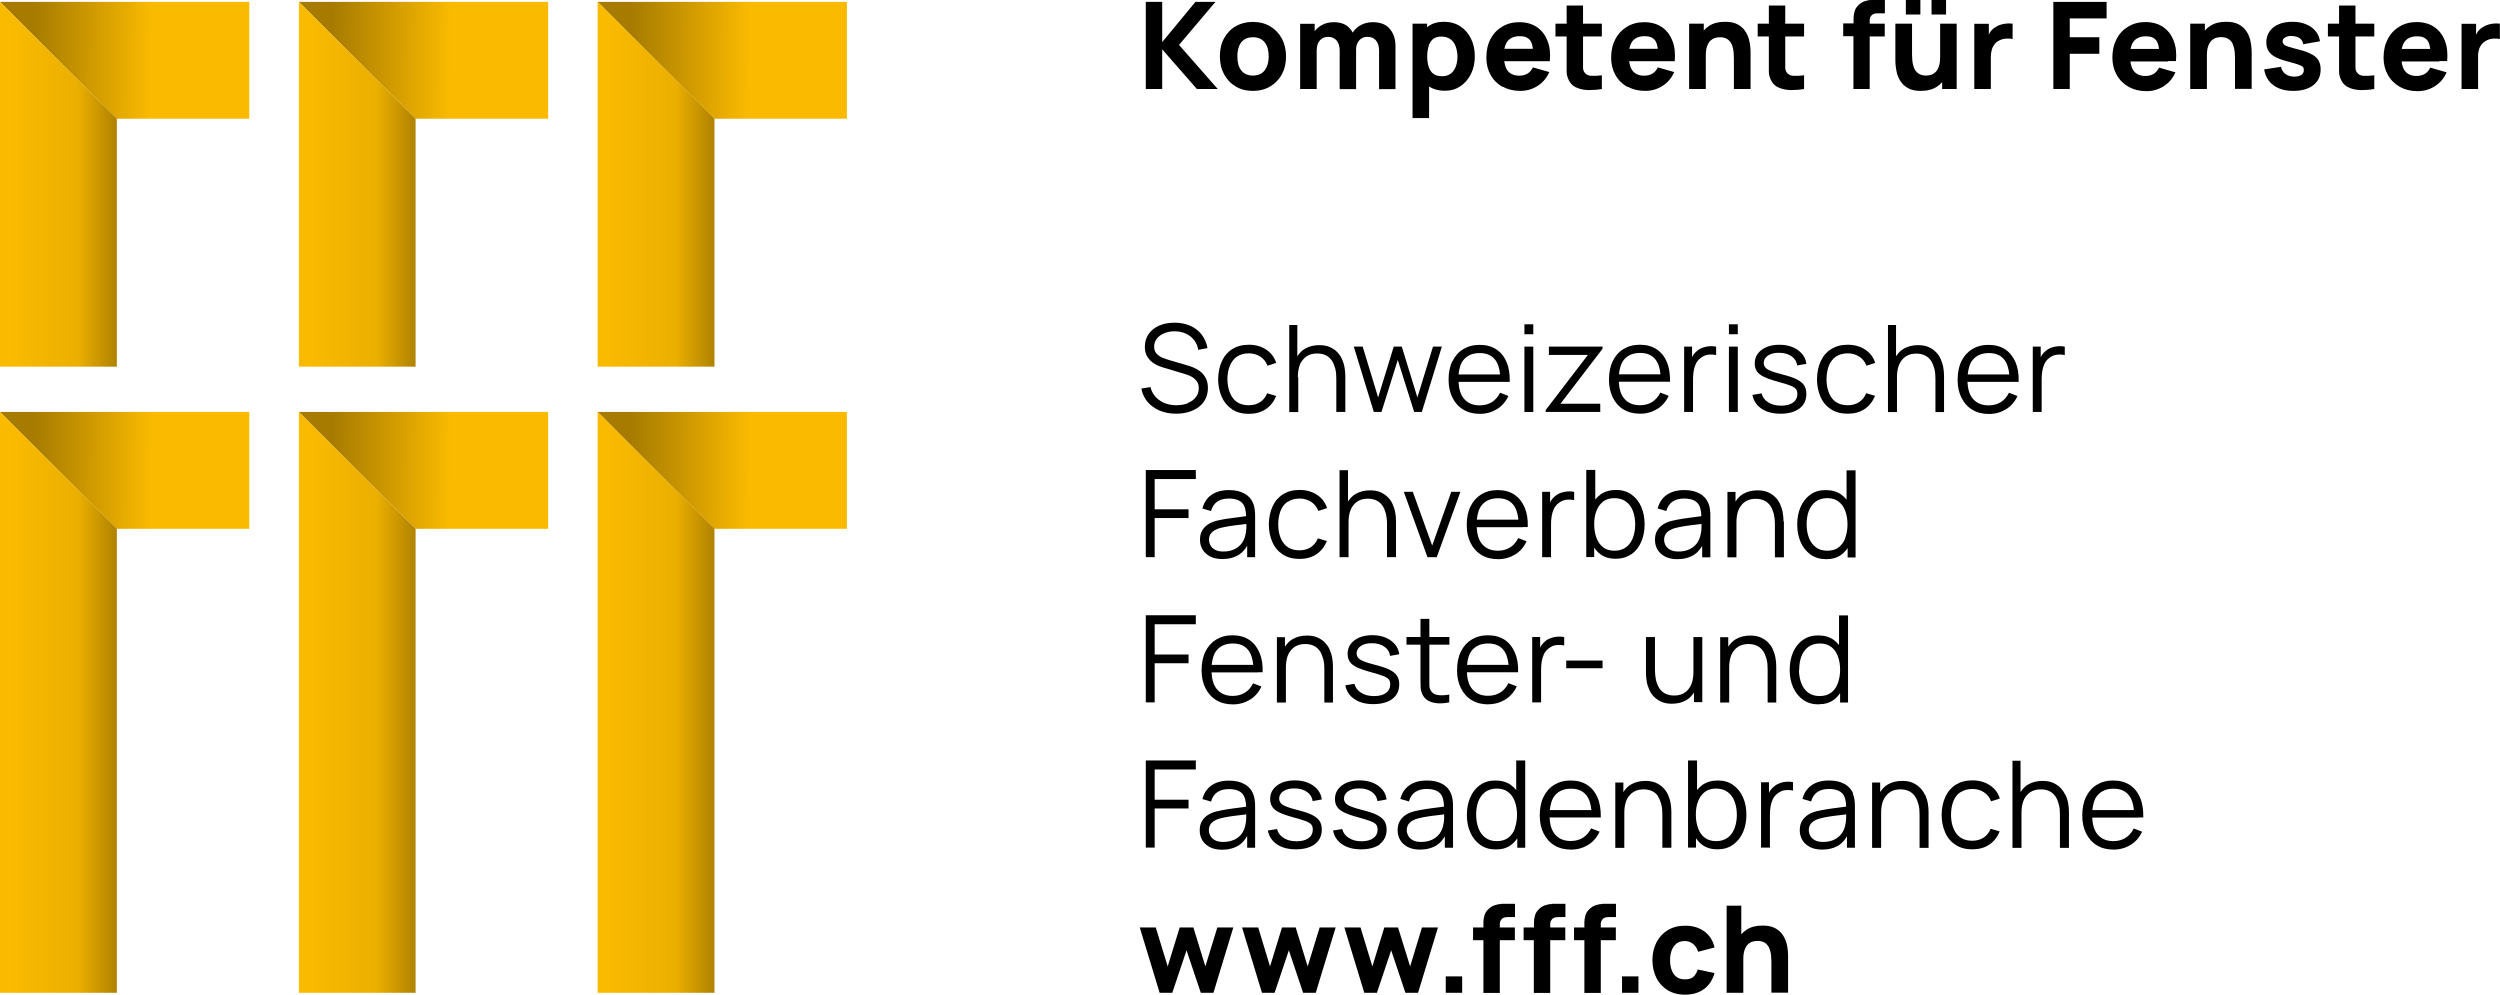 <?xml version="1.0" encoding="UTF-8"?>
<svg xmlns="http://www.w3.org/2000/svg" xmlns:xlink="http://www.w3.org/1999/xlink" viewBox="0 0 185.94 73.98">
  <defs>
    <style>
      .cls-1 {
        fill: url(#FFF_Verlauf_hor_1-6);
      }

      .cls-1, .cls-2, .cls-3, .cls-4, .cls-5, .cls-6 {
        fill-rule: evenodd;
      }

      .cls-2 {
        fill: url(#FFF_Verlauf_hor_1-5);
      }

      .cls-3 {
        fill: url(#FFF_Verlauf_hor_1-4);
      }

      .cls-4 {
        fill: url(#FFF_Verlauf_hor_1-2);
      }

      .cls-5 {
        fill: url(#FFF_Verlauf_hor_1-3);
      }

      .cls-6 {
        fill: url(#FFF_Verlauf_hor_1);
      }

      .cls-7 {
        fill: url(#FFF_Verlauf_hor_2);
      }

      .cls-8 {
        fill: url(#FFF_Verlauf_hor_2-5);
      }

      .cls-9 {
        fill: url(#FFF_Verlauf_hor_2-6);
      }

      .cls-10 {
        fill: url(#FFF_Verlauf_hor_2-4);
      }

      .cls-11 {
        fill: url(#FFF_Verlauf_hor_2-2);
      }

      .cls-12 {
        fill: url(#FFF_Verlauf_hor_2-3);
      }
    </style>
    <linearGradient id="FFF_Verlauf_hor_1" x1="11.29" y1="34.96" x2="2.47" y2="34.89" gradientUnits="userSpaceOnUse">
      <stop offset="0" stop-color="#faba00"/>
      <stop offset="1" stop-color="#a67b00"/>
    </linearGradient>
    <linearGradient id="FFF_Verlauf_hor_1-2" data-name="FFF_Verlauf_hor_1" y1="4.47" x2="2.47" y2="4.4" xlink:href="#FFF_Verlauf_hor_1"/>
    <linearGradient id="FFF_Verlauf_hor_1-3" data-name="FFF_Verlauf_hor_1" x1="33.51" x2="24.69" y2="34.89" xlink:href="#FFF_Verlauf_hor_1"/>
    <linearGradient id="FFF_Verlauf_hor_1-4" data-name="FFF_Verlauf_hor_1" x1="33.51" y1="4.47" x2="24.69" y2="4.4" xlink:href="#FFF_Verlauf_hor_1"/>
    <linearGradient id="FFF_Verlauf_hor_1-5" data-name="FFF_Verlauf_hor_1" x1="55.74" y1="34.96" x2="46.92" y2="34.89" xlink:href="#FFF_Verlauf_hor_1"/>
    <linearGradient id="FFF_Verlauf_hor_1-6" data-name="FFF_Verlauf_hor_1" x1="55.74" y1="4.47" x2="46.92" y2="4.4" xlink:href="#FFF_Verlauf_hor_1"/>
    <linearGradient id="FFF_Verlauf_hor_2" x1=".8" y1="52.24" x2="9.13" y2="52.24" gradientUnits="userSpaceOnUse">
      <stop offset="0" stop-color="#faba00"/>
      <stop offset=".6" stop-color="#ebaf00"/>
      <stop offset=".81" stop-color="#c79400"/>
      <stop offset="1" stop-color="#a67b00"/>
    </linearGradient>
    <linearGradient id="FFF_Verlauf_hor_2-2" data-name="FFF_Verlauf_hor_2" y1="13.71" y2="13.71" xlink:href="#FFF_Verlauf_hor_2"/>
    <linearGradient id="FFF_Verlauf_hor_2-3" data-name="FFF_Verlauf_hor_2" x1="23.02" x2="31.36" xlink:href="#FFF_Verlauf_hor_2"/>
    <linearGradient id="FFF_Verlauf_hor_2-4" data-name="FFF_Verlauf_hor_2" x1="23.02" y1="13.71" x2="31.36" y2="13.71" xlink:href="#FFF_Verlauf_hor_2"/>
    <linearGradient id="FFF_Verlauf_hor_2-5" data-name="FFF_Verlauf_hor_2" x1="45.25" x2="53.58" xlink:href="#FFF_Verlauf_hor_2"/>
    <linearGradient id="FFF_Verlauf_hor_2-6" data-name="FFF_Verlauf_hor_2" x1="45.25" y1="13.71" x2="53.58" y2="13.71" xlink:href="#FFF_Verlauf_hor_2"/>
  </defs>
  <g id="FFF_Bildmarke">
    <g>
      <g>
        <polygon class="cls-6" points="8.68 30.64 0 30.64 8.68 39.33 18.54 39.33 18.54 30.64 8.68 30.64"/>
        <polygon class="cls-4" points="8.68 .14 0 .14 8.68 8.83 18.54 8.83 18.54 .14 8.68 .14"/>
        <polygon class="cls-5" points="30.91 30.64 22.23 30.64 30.91 39.33 40.77 39.33 40.77 30.64 30.91 30.64"/>
        <polygon class="cls-3" points="30.91 .14 22.23 .14 30.91 8.83 40.77 8.83 40.77 .14 30.91 .14"/>
        <polygon class="cls-2" points="53.13 30.64 44.45 30.64 53.13 39.33 62.99 39.33 62.99 30.64 53.13 30.64"/>
        <polygon class="cls-1" points="53.13 .14 44.45 .14 53.13 8.83 62.99 8.83 62.99 .14 53.13 .14"/>
      </g>
      <g>
        <polygon class="cls-7" points="0 30.64 0 73.84 8.69 73.84 8.69 39.33 0 30.64"/>
        <polygon class="cls-11" points="0 .14 0 27.27 8.69 27.27 8.69 8.83 0 .14"/>
        <polygon class="cls-12" points="22.23 30.64 22.23 73.84 30.91 73.84 30.91 39.33 22.23 30.64"/>
        <polygon class="cls-10" points="22.23 .14 22.23 27.27 30.91 27.27 30.91 8.83 22.23 .14"/>
        <polygon class="cls-8" points="44.45 30.64 44.45 73.84 53.14 73.84 53.14 39.33 44.45 30.64"/>
        <polygon class="cls-9" points="44.45 .14 44.45 27.27 53.14 27.27 53.14 8.83 44.45 .14"/>
      </g>
    </g>
  </g>
  <g id="FFF_Text">
    <g>
      <polygon points="89.65 71.88 88.76 68.98 87.74 68.98 86.85 71.88 85.96 68.98 84.77 68.98 86.25 73.84 87.19 73.84 88.25 70.68 89.31 73.84 90.25 73.84 91.73 68.98 90.54 68.98 89.65 71.88"/>
      <polygon points="97.26 71.88 96.37 68.98 95.35 68.98 94.46 71.88 93.58 68.98 92.38 68.98 93.86 73.84 94.8 73.84 95.86 70.68 96.92 73.84 97.86 73.84 99.34 68.98 98.15 68.98 97.26 71.88"/>
      <polygon points="104.88 71.88 103.98 68.98 102.96 68.98 102.07 71.88 101.19 68.98 99.99 68.98 101.47 73.84 102.41 73.84 103.47 70.68 104.53 73.84 105.47 73.84 106.95 68.98 105.76 68.98 104.88 71.88"/>
      <rect x="107.53" y="72.62" width="1.22" height="1.22"/>
      <path d="M111.64,67.24c-.17,0-.33,.04-.51,.1-.17,.06-.34,.18-.49,.34-.12,.13-.2,.27-.24,.43-.04,.16-.07,.32-.07,.47,0,.15,0,.28,0,.4h-.77v.95h.77v3.92h1.22v-3.92h1.12v-.95h-1.12v-.27c0-.13,.05-.25,.14-.35s.24-.15,.43-.15h.56v-.99h-.6c-.12,0-.26,0-.42,0Z"/>
      <path d="M115.4,67.24c-.17,0-.33,.04-.51,.1s-.34,.18-.49,.34c-.12,.13-.2,.27-.24,.43-.04,.16-.07,.32-.07,.47,0,.15,0,.28,0,.4h-.77v.95h.76v3.92h1.22v-3.92h1.12v-.95h-1.12v-.27c0-.13,.05-.25,.14-.35s.24-.15,.43-.15h.56v-.99h-.6c-.12,0-.26,0-.42,0Z"/>
      <path d="M119.15,67.24c-.17,0-.33,.04-.51,.1-.17,.06-.34,.18-.49,.34-.12,.13-.2,.27-.24,.43-.04,.16-.07,.32-.07,.47,0,.15,0,.28,0,.4h-.77v.95h.77v3.92h1.22v-3.92h1.12v-.95h-1.12v-.27c0-.13,.05-.25,.14-.35s.24-.15,.43-.15h.56v-.99h-.6c-.12,0-.26,0-.42,0Z"/>
      <rect x="120.64" y="72.62" width="1.22" height="1.22"/>
      <path d="M124.68,70.18c.17-.12,.38-.19,.63-.19,.22,0,.43,.07,.61,.21,.18,.14,.3,.34,.38,.59l1.22-.32c-.11-.5-.36-.9-.75-1.19-.39-.29-.87-.43-1.44-.43-.5,0-.92,.11-1.29,.33-.36,.22-.64,.53-.84,.91-.2,.39-.3,.83-.3,1.32s.1,.92,.29,1.31c.19,.39,.47,.69,.83,.92,.36,.22,.79,.34,1.3,.34,.56,0,1.04-.14,1.42-.42,.38-.28,.64-.68,.78-1.19l-1.25-.26c-.07,.23-.18,.41-.32,.54-.14,.13-.35,.19-.63,.19-.37,0-.65-.13-.83-.39-.19-.26-.28-.61-.28-1.03,0-.27,.04-.51,.12-.73,.08-.21,.2-.38,.36-.51Z"/>
      <path d="M132.87,70.14c-.06-.21-.15-.42-.29-.62-.13-.2-.32-.36-.56-.49s-.55-.19-.93-.19c-.48,0-.87,.1-1.19,.31-.15,.1-.28,.21-.39,.34v-2.13h-1.09v6.48h1.24v-2.47c0-.3,.03-.55,.1-.73,.07-.18,.15-.32,.26-.42,.1-.09,.22-.16,.34-.19s.23-.05,.34-.05c.26,0,.46,.06,.61,.17,.14,.12,.25,.26,.31,.44,.06,.17,.1,.35,.11,.52,.01,.17,.02,.31,.02,.43v2.29h1.24v-2.73c0-.08,0-.21-.02-.39-.01-.18-.05-.37-.1-.59Z"/>
      <polygon points="88.94 57.23 88.94 56.56 85.22 56.56 85.22 63.04 85.88 63.04 85.88 60.13 88.4 60.13 88.4 59.48 85.88 59.48 85.88 57.23 88.94 57.23"/>
      <path d="M92.76,62.2v.85h.59v-3.02c0-.18,0-.36-.03-.53-.02-.17-.06-.33-.12-.47-.13-.31-.35-.56-.66-.72-.31-.17-.69-.25-1.13-.25-.54,0-.97,.12-1.31,.36s-.56,.58-.67,1.01l.64,.19c.09-.32,.25-.56,.48-.71s.51-.22,.84-.22c.48,0,.82,.12,1.02,.35,.18,.21,.26,.54,.27,.96-.16,.02-.32,.04-.51,.07-.29,.03-.58,.08-.88,.12-.3,.05-.57,.1-.82,.16-.24,.06-.46,.15-.64,.27-.18,.12-.33,.27-.44,.46s-.16,.41-.16,.68,.06,.5,.18,.71c.12,.22,.31,.39,.56,.53,.25,.13,.55,.2,.92,.2,.49,0,.9-.11,1.25-.33,.25-.16,.44-.39,.6-.66Zm-.96,.25c-.23,.11-.5,.17-.81,.17-.26,0-.47-.04-.63-.13-.16-.09-.27-.2-.34-.33-.07-.13-.11-.27-.11-.41,0-.17,.04-.32,.12-.44,.08-.12,.19-.21,.32-.28s.26-.13,.4-.16c.2-.05,.43-.1,.69-.14,.25-.04,.51-.07,.77-.1,.17-.02,.32-.04,.48-.06,0,.07,0,.16,0,.26,0,.19-.02,.36-.06,.51-.04,.24-.13,.46-.27,.66-.14,.19-.33,.35-.56,.46Z"/>
      <path d="M96.42,62.57c-.38,0-.7-.08-.95-.25-.26-.16-.42-.38-.49-.66l-.68,.11c.08,.44,.31,.78,.68,1.03s.84,.37,1.41,.37,1.07-.13,1.41-.39c.34-.26,.51-.62,.51-1.08,0-.25-.05-.46-.16-.63-.11-.17-.29-.32-.54-.45-.25-.13-.61-.25-1.05-.36-.38-.1-.67-.18-.88-.27-.21-.08-.35-.17-.42-.26s-.12-.2-.12-.33c0-.23,.11-.42,.32-.56s.5-.21,.84-.2c.37,0,.67,.09,.91,.26,.24,.17,.38,.39,.42,.68l.68-.12c-.03-.28-.14-.53-.32-.74s-.41-.38-.7-.5c-.29-.12-.62-.18-.98-.18s-.69,.06-.96,.17c-.28,.12-.49,.28-.65,.49-.16,.21-.23,.45-.23,.73,0,.23,.05,.42,.16,.58,.1,.16,.28,.3,.53,.42s.59,.24,1.04,.36c.41,.11,.72,.21,.93,.29s.34,.17,.41,.26,.1,.22,.1,.37c0,.27-.11,.48-.32,.63s-.5,.23-.87,.23Z"/>
      <path d="M102.62,62.78c.34-.26,.51-.62,.51-1.08,0-.25-.05-.46-.16-.63-.11-.17-.29-.32-.54-.45-.25-.13-.61-.25-1.05-.36-.38-.1-.67-.18-.88-.27-.21-.08-.35-.17-.42-.26s-.12-.2-.12-.33c0-.23,.11-.42,.32-.56s.5-.21,.84-.2c.37,0,.67,.09,.91,.26,.24,.17,.38,.39,.42,.68l.68-.12c-.03-.28-.14-.53-.32-.74s-.41-.38-.7-.5c-.29-.12-.62-.18-.98-.18s-.69,.06-.96,.17c-.28,.12-.49,.28-.65,.49-.16,.21-.23,.45-.23,.73,0,.23,.05,.42,.16,.58,.1,.16,.28,.3,.53,.42s.59,.24,1.04,.36c.41,.11,.72,.21,.93,.29s.34,.17,.41,.26,.1,.22,.1,.37c0,.27-.11,.48-.32,.63s-.5,.23-.87,.23-.7-.08-.95-.25c-.26-.16-.42-.38-.49-.66l-.68,.11c.08,.44,.31,.78,.68,1.03s.84,.37,1.41,.37,1.07-.13,1.41-.39Z"/>
      <path d="M108.07,63.04v-3.02c0-.18,0-.36-.03-.53-.02-.17-.06-.33-.12-.47-.13-.31-.35-.56-.66-.72-.31-.17-.69-.25-1.13-.25-.54,0-.97,.12-1.31,.36s-.56,.58-.67,1.01l.64,.19c.09-.32,.25-.56,.48-.71s.51-.22,.84-.22c.48,0,.82,.12,1.02,.35,.18,.21,.26,.54,.27,.96-.16,.02-.32,.04-.51,.07-.29,.03-.58,.08-.88,.12-.3,.05-.57,.1-.82,.16-.24,.06-.46,.15-.64,.27s-.33,.27-.44,.46-.16,.41-.16,.68,.06,.5,.18,.71c.12,.22,.31,.39,.56,.53,.25,.13,.55,.2,.92,.2,.49,0,.9-.11,1.25-.33,.25-.16,.44-.39,.6-.66v.85h.59Zm-.72-1.71c-.04,.24-.13,.46-.27,.66-.14,.19-.33,.35-.56,.46-.23,.11-.5,.17-.81,.17-.26,0-.47-.04-.63-.13-.16-.09-.27-.2-.34-.33s-.11-.27-.11-.41c0-.17,.04-.32,.12-.44,.08-.12,.19-.21,.32-.28s.26-.13,.4-.16c.2-.05,.43-.1,.69-.14,.25-.04,.51-.07,.77-.1,.17-.02,.32-.04,.48-.06,0,.07,0,.16,0,.26,0,.19-.02,.36-.06,.51Z"/>
      <path d="M113.44,63.04v-6.48h-.67v2.2c-.12-.14-.25-.27-.4-.38-.31-.22-.7-.33-1.15-.33s-.82,.11-1.14,.34c-.32,.22-.56,.53-.73,.92-.17,.39-.25,.82-.25,1.3s.08,.92,.26,1.31c.17,.39,.42,.69,.74,.92,.32,.23,.71,.34,1.16,.34s.83-.11,1.13-.34c.18-.13,.33-.3,.46-.49v.7h.59Zm-.76-1.43c-.11,.3-.28,.53-.5,.7-.23,.17-.51,.25-.86,.25s-.62-.09-.85-.26-.39-.4-.51-.7c-.11-.3-.17-.63-.17-1s.05-.7,.16-.99,.28-.53,.51-.7c.23-.17,.52-.26,.86-.26s.62,.08,.84,.25,.39,.39,.5,.69c.11,.29,.17,.63,.17,1.01s-.06,.71-.17,1.01Z"/>
      <path d="M118.96,61.85l-.62-.24c-.15,.3-.36,.54-.61,.7-.26,.16-.56,.24-.91,.24-.51,0-.9-.17-1.18-.51-.25-.3-.36-.72-.39-1.24h3.81c.01-.57-.06-1.06-.24-1.47-.17-.41-.43-.73-.77-.95-.34-.22-.75-.33-1.23-.33s-.87,.11-1.22,.32-.61,.51-.8,.9c-.19,.39-.28,.85-.28,1.38s.1,.96,.29,1.34c.19,.38,.46,.68,.81,.89s.76,.31,1.23,.31,.89-.12,1.27-.35c.37-.23,.66-.56,.85-.98Zm-3.32-2.68c.28-.34,.68-.51,1.2-.51s.88,.16,1.14,.48c.21,.26,.34,.64,.38,1.11h-3.09c.05-.44,.15-.82,.37-1.08Z"/>
      <path d="M123.31,59.23c.11,.17,.19,.37,.25,.59s.08,.48,.08,.75v2.48h.67v-2.67c0-.22-.02-.44-.06-.66s-.11-.43-.2-.63c-.09-.2-.22-.37-.37-.52-.15-.15-.34-.27-.55-.36-.22-.09-.47-.13-.76-.13-.4,0-.75,.09-1.05,.26-.24,.13-.42,.33-.58,.57v-.71h-.6v4.86h.67v-2.59c0-.28,.03-.52,.09-.74,.06-.22,.15-.4,.28-.55,.12-.15,.27-.27,.45-.35,.18-.08,.38-.12,.62-.12,.25,0,.47,.05,.65,.14s.32,.22,.44,.39Z"/>
      <path d="M129.63,61.92c.17-.39,.26-.82,.26-1.31s-.08-.92-.25-1.3c-.17-.39-.41-.69-.73-.92-.32-.23-.7-.34-1.14-.34s-.84,.11-1.15,.33c-.15,.11-.28,.23-.4,.38v-2.2h-.67v6.48h.59v-.7c.13,.19,.28,.36,.46,.49,.31,.23,.69,.34,1.13,.34s.84-.11,1.16-.34c.32-.23,.57-.53,.74-.92Zm-1.97,.64c-.35,0-.63-.08-.86-.25-.22-.17-.39-.4-.5-.7s-.17-.63-.17-1.01,.05-.72,.17-1.01c.11-.29,.28-.52,.5-.69s.5-.25,.84-.25,.63,.09,.86,.26,.4,.4,.51,.7c.11,.29,.17,.62,.17,.99s-.06,.7-.17,1c-.11,.29-.28,.53-.51,.7s-.51,.26-.85,.26Z"/>
      <path d="M132.38,58.25c-.17,.06-.32,.14-.44,.25-.1,.08-.2,.18-.28,.3-.04,.05-.06,.12-.09,.18v-.8h-.59v4.86h.66v-2.43c0-.19,.01-.39,.04-.58,.03-.2,.08-.38,.16-.56s.2-.33,.36-.45c.18-.14,.37-.23,.58-.25s.4-.01,.58,.03v-.62c-.14-.04-.3-.05-.47-.04-.17,.01-.34,.04-.51,.1Z"/>
      <path d="M137.83,59.02c-.13-.31-.35-.56-.66-.72-.31-.17-.69-.25-1.13-.25-.54,0-.97,.12-1.31,.36s-.56,.58-.67,1.01l.64,.19c.09-.32,.25-.56,.48-.71s.51-.22,.84-.22c.48,0,.82,.12,1.02,.35,.18,.21,.26,.54,.27,.96-.16,.02-.32,.04-.51,.07-.29,.03-.58,.08-.88,.12-.3,.05-.57,.1-.82,.16-.24,.06-.46,.15-.64,.27s-.33,.27-.44,.46-.16,.41-.16,.68,.06,.5,.18,.71c.12,.22,.31,.39,.56,.53,.25,.13,.55,.2,.92,.2,.49,0,.9-.11,1.25-.33,.25-.16,.44-.39,.6-.66v.85h.59v-3.02c0-.18,0-.36-.03-.53-.02-.17-.06-.33-.12-.47Zm-.58,2.31c-.04,.24-.13,.46-.27,.66-.14,.19-.33,.35-.56,.46-.23,.11-.5,.17-.81,.17-.26,0-.47-.04-.63-.13-.16-.09-.27-.2-.34-.33s-.11-.27-.11-.41c0-.17,.04-.32,.12-.44,.08-.12,.19-.21,.32-.28s.26-.13,.4-.16c.2-.05,.43-.1,.69-.14,.25-.04,.51-.07,.77-.1,.17-.02,.32-.04,.48-.06,0,.07,0,.16,0,.26,0,.19-.02,.36-.06,.51Z"/>
      <path d="M143.15,59.09c-.09-.2-.21-.37-.37-.52-.15-.15-.34-.27-.55-.36s-.47-.13-.76-.13c-.4,0-.75,.09-1.05,.26-.24,.13-.42,.33-.58,.57v-.71h-.6v4.86h.67v-2.59c0-.28,.03-.52,.09-.74,.06-.22,.16-.4,.28-.55,.12-.15,.27-.27,.45-.35,.18-.08,.38-.12,.62-.12,.25,0,.47,.05,.65,.14,.18,.09,.32,.22,.44,.39,.11,.17,.19,.37,.25,.59s.08,.48,.08,.75v2.48h.67v-2.67c0-.22-.02-.44-.06-.66s-.11-.43-.2-.63Z"/>
      <path d="M145.81,58.93c.23-.16,.53-.25,.89-.25,.32,0,.6,.08,.85,.24,.25,.16,.43,.39,.54,.68l.65-.21c-.13-.42-.38-.75-.75-.99s-.79-.36-1.29-.36-.89,.11-1.23,.32c-.34,.21-.6,.51-.78,.9-.18,.39-.27,.83-.28,1.34,0,.5,.1,.94,.27,1.33,.17,.39,.43,.69,.77,.91s.75,.33,1.24,.33,.9-.11,1.25-.34,.61-.56,.79-.99l-.67-.2c-.12,.29-.3,.51-.53,.66s-.51,.23-.84,.23c-.52,0-.92-.18-1.18-.53-.26-.35-.4-.82-.4-1.4,0-.38,.06-.71,.17-1,.11-.29,.29-.52,.52-.68Z"/>
      <path d="M153.59,59.09c-.09-.2-.22-.37-.37-.52-.15-.15-.34-.27-.55-.36-.22-.09-.47-.13-.76-.13-.4,0-.75,.09-1.05,.26-.24,.13-.42,.33-.58,.57v-2.33h-.6v6.48h.67v-2.59c0-.28,.03-.52,.09-.74,.06-.22,.15-.4,.28-.55,.12-.15,.27-.27,.45-.35,.18-.08,.38-.12,.62-.12,.25,0,.47,.05,.65,.14s.32,.22,.44,.39c.11,.17,.19,.37,.25,.59s.08,.48,.08,.75v2.48h.67v-2.67c0-.22-.02-.44-.06-.66s-.11-.43-.2-.63Z"/>
      <path d="M159.05,60.8h.36c.01-.57-.06-1.06-.24-1.47-.17-.41-.43-.73-.77-.95-.34-.22-.75-.33-1.23-.33s-.87,.11-1.22,.32-.61,.51-.8,.9c-.19,.39-.28,.85-.28,1.38s.1,.96,.29,1.34c.19,.38,.46,.68,.81,.89s.76,.31,1.23,.31,.89-.12,1.27-.35c.37-.23,.66-.56,.85-.98l-.62-.24c-.15,.3-.36,.54-.61,.7-.26,.16-.56,.24-.91,.24-.51,0-.9-.17-1.18-.51-.25-.3-.36-.72-.39-1.24h3.45Zm-3.06-1.63c.28-.34,.68-.51,1.2-.51s.88,.16,1.14,.48c.21,.26,.34,.64,.38,1.11h-3.09c.05-.44,.15-.82,.37-1.08Z"/>
      <polygon points="88.94 46.43 88.94 45.76 85.22 45.76 85.22 52.24 85.88 52.24 85.88 49.33 88.4 49.33 88.4 48.68 85.88 48.68 85.88 46.43 88.94 46.43"/>
      <path d="M93.55,50h.36c.02-.57-.06-1.06-.24-1.47s-.43-.73-.77-.95-.75-.33-1.23-.33-.87,.11-1.22,.32c-.34,.21-.61,.51-.8,.9-.19,.39-.28,.85-.28,1.38s.1,.96,.29,1.34c.19,.38,.46,.68,.81,.89,.35,.21,.76,.31,1.23,.31s.89-.12,1.27-.35c.37-.23,.66-.56,.85-.98l-.62-.24c-.15,.3-.35,.54-.61,.7s-.56,.24-.91,.24c-.51,0-.9-.17-1.18-.51-.25-.3-.36-.72-.39-1.24h3.45Zm-3.06-1.63c.28-.34,.68-.51,1.2-.51s.88,.16,1.14,.48c.21,.26,.34,.64,.38,1.11h-3.09c.05-.44,.15-.82,.37-1.08Z"/>
      <path d="M99.14,52.24v-2.67c0-.22-.02-.44-.06-.66s-.11-.43-.2-.63c-.09-.2-.22-.37-.37-.52-.15-.15-.34-.27-.55-.36-.22-.09-.47-.13-.76-.13-.4,0-.75,.09-1.05,.26-.24,.13-.42,.33-.58,.57v-.71h-.6v4.86h.67v-2.59c0-.28,.03-.52,.09-.74,.06-.22,.15-.4,.28-.55,.12-.15,.27-.27,.45-.35,.18-.08,.38-.12,.62-.12,.25,0,.47,.05,.65,.14s.32,.22,.44,.39c.11,.17,.19,.37,.25,.59s.08,.48,.08,.75v2.48h.67Z"/>
      <path d="M102.18,51.77c-.38,0-.7-.08-.95-.25-.26-.16-.42-.38-.49-.66l-.68,.11c.08,.44,.31,.78,.68,1.03s.84,.37,1.41,.37,1.07-.13,1.41-.39c.34-.26,.51-.62,.51-1.08,0-.25-.05-.46-.16-.63-.11-.17-.29-.32-.54-.45-.25-.13-.61-.25-1.05-.36-.38-.1-.67-.18-.88-.27-.21-.08-.35-.17-.42-.26s-.12-.2-.12-.33c0-.23,.11-.42,.32-.56s.5-.21,.84-.2c.37,0,.67,.09,.91,.26,.24,.17,.38,.39,.42,.68l.68-.12c-.03-.28-.14-.53-.32-.74s-.41-.38-.7-.5c-.29-.12-.62-.18-.98-.18s-.69,.06-.96,.17c-.28,.12-.49,.28-.65,.49-.16,.21-.23,.45-.23,.73,0,.23,.05,.42,.16,.58,.1,.16,.28,.3,.53,.42s.59,.24,1.04,.36c.41,.11,.72,.21,.93,.29s.34,.17,.41,.26,.1,.22,.1,.37c0,.27-.11,.48-.32,.63s-.5,.23-.87,.23Z"/>
      <path d="M107.8,47.95v-.57h-1.49v-1.35h-.66v1.35h-1.04v.57h1.04v2.53c0,.24,0,.45,.01,.63s.05,.37,.14,.55c.11,.22,.27,.38,.47,.48,.21,.1,.45,.16,.71,.17s.54-.01,.81-.07v-.58c-.35,.06-.64,.07-.88,.03s-.41-.16-.51-.36c-.06-.11-.09-.23-.09-.36,0-.14,0-.31,0-.51v-2.51h1.49Z"/>
      <path d="M110.69,52.38c.47,0,.89-.12,1.27-.35,.37-.23,.66-.56,.85-.98l-.62-.24c-.15,.3-.35,.54-.61,.7s-.56,.24-.91,.24c-.51,0-.9-.17-1.18-.51-.25-.3-.36-.72-.39-1.24h3.81c.02-.57-.06-1.06-.24-1.47s-.43-.73-.77-.95-.75-.33-1.23-.33-.87,.11-1.22,.32c-.34,.21-.61,.51-.8,.9-.19,.39-.28,.85-.28,1.38s.1,.96,.29,1.34c.19,.38,.46,.68,.81,.89,.35,.21,.76,.31,1.23,.31Zm-1.21-4.01c.28-.34,.68-.51,1.2-.51s.88,.16,1.14,.48c.21,.26,.34,.64,.38,1.11h-3.09c.05-.44,.15-.82,.37-1.08Z"/>
      <path d="M114.62,49.82c0-.19,.01-.39,.04-.58,.03-.2,.08-.38,.16-.56s.2-.33,.36-.45c.18-.14,.37-.23,.58-.25s.4-.01,.58,.03v-.62c-.14-.04-.3-.05-.47-.04-.17,.01-.34,.04-.51,.1s-.32,.14-.44,.25c-.1,.08-.2,.18-.28,.3-.04,.05-.06,.12-.09,.18v-.8h-.59v4.86h.66v-2.43Z"/>
      <rect x="116.49" y="49.13" width="2.7" height=".57"/>
      <path d="M126.61,52.24v-4.86h-.66v2.59c0,.27-.03,.52-.09,.74-.06,.22-.16,.4-.28,.55-.12,.15-.27,.27-.45,.35-.18,.08-.38,.12-.62,.12-.25,0-.47-.05-.65-.14-.18-.09-.32-.22-.44-.39-.11-.17-.19-.37-.25-.6-.05-.23-.08-.48-.08-.74v-2.48h-.67v2.67c0,.22,.02,.44,.06,.66,.04,.22,.11,.43,.2,.62,.09,.2,.21,.37,.37,.52s.34,.27,.55,.36,.47,.13,.76,.13c.4,0,.75-.09,1.05-.26,.24-.13,.42-.33,.58-.57v.71h.59Z"/>
      <path d="M132.11,52.24v-2.67c0-.22-.02-.44-.06-.66s-.11-.43-.2-.63c-.09-.2-.22-.37-.37-.52-.15-.15-.34-.27-.55-.36-.22-.09-.47-.13-.76-.13-.4,0-.75,.09-1.05,.26-.24,.13-.42,.33-.58,.57v-.71h-.6v4.86h.67v-2.59c0-.28,.03-.52,.09-.74,.06-.22,.15-.4,.28-.55,.12-.15,.27-.27,.45-.35,.18-.08,.38-.12,.62-.12,.25,0,.47,.05,.65,.14s.32,.22,.44,.39c.11,.17,.19,.37,.25,.59s.08,.48,.08,.75v2.48h.67Z"/>
      <path d="M135.27,52.38c.45,0,.83-.11,1.13-.34,.18-.13,.33-.3,.46-.49v.7h.59v-6.48h-.67v2.2c-.12-.14-.25-.27-.4-.38-.31-.22-.7-.33-1.15-.33s-.82,.11-1.14,.34c-.32,.22-.56,.53-.73,.92-.17,.39-.25,.82-.25,1.3s.08,.92,.26,1.31c.17,.39,.42,.69,.74,.92,.32,.23,.71,.34,1.16,.34Zm-1.45-2.57c0-.37,.05-.7,.16-.99s.28-.53,.51-.7c.23-.17,.52-.26,.86-.26s.62,.08,.84,.25,.39,.39,.5,.69c.11,.29,.17,.63,.17,1.01s-.06,.71-.17,1.01c-.11,.3-.28,.53-.5,.7-.23,.17-.51,.25-.86,.25s-.62-.09-.85-.26-.39-.4-.51-.7c-.11-.3-.17-.63-.17-1Z"/>
      <polygon points="88.94 35.63 88.94 34.96 85.22 34.96 85.22 41.44 85.88 41.44 85.88 38.53 88.4 38.53 88.4 37.88 85.88 37.88 85.88 35.63 88.94 35.63"/>
      <path d="M91.31,38.57c-.3,.05-.57,.1-.82,.16-.24,.06-.46,.15-.64,.27-.18,.12-.33,.27-.44,.46s-.16,.41-.16,.68,.06,.5,.18,.71c.12,.22,.31,.39,.56,.53,.25,.13,.55,.2,.92,.2,.49,0,.9-.11,1.25-.33,.25-.16,.44-.39,.6-.66v.85h.59v-3.02c0-.18,0-.36-.03-.53-.02-.17-.06-.33-.12-.47-.13-.31-.35-.56-.66-.72-.31-.17-.69-.25-1.13-.25-.54,0-.97,.12-1.31,.36s-.56,.58-.67,1.01l.64,.19c.09-.32,.25-.56,.48-.71s.51-.22,.84-.22c.48,0,.82,.12,1.02,.35,.18,.21,.26,.54,.27,.96-.16,.02-.32,.04-.51,.07-.29,.03-.58,.08-.88,.12Zm1.39,.39c0,.07,0,.16,0,.26,0,.19-.02,.36-.06,.51-.04,.24-.13,.46-.27,.66-.14,.19-.33,.35-.56,.46-.23,.11-.5,.17-.81,.17-.26,0-.47-.04-.63-.13-.16-.09-.27-.2-.34-.33-.07-.13-.11-.27-.11-.41,0-.17,.04-.32,.12-.44,.08-.12,.19-.21,.32-.28s.26-.13,.4-.16c.2-.05,.43-.1,.69-.14,.25-.04,.51-.07,.77-.1,.17-.02,.32-.04,.48-.06Z"/>
      <path d="M95.77,37.33c.23-.16,.53-.25,.89-.25,.32,0,.6,.08,.85,.24,.25,.16,.43,.39,.54,.68l.65-.21c-.13-.42-.38-.75-.75-.99s-.79-.36-1.29-.36-.89,.11-1.23,.32c-.34,.21-.6,.51-.78,.9-.18,.39-.27,.83-.28,1.34,0,.5,.1,.94,.27,1.33,.17,.39,.43,.69,.77,.91s.75,.33,1.24,.33,.9-.11,1.25-.34,.61-.56,.79-.99l-.67-.2c-.12,.29-.3,.51-.53,.66s-.51,.23-.84,.23c-.52,0-.92-.18-1.18-.53-.26-.35-.4-.82-.4-1.4,0-.38,.06-.71,.17-1,.11-.29,.29-.52,.52-.68Z"/>
      <path d="M99.63,34.96v6.48h.67v-2.59c0-.28,.03-.52,.09-.74,.06-.22,.16-.4,.28-.55,.12-.15,.27-.27,.45-.35,.18-.08,.38-.12,.62-.12,.25,0,.47,.05,.65,.14,.18,.09,.32,.22,.44,.39,.11,.17,.19,.37,.25,.59,.05,.23,.08,.48,.08,.75v2.48h.67v-2.67c0-.22-.02-.44-.06-.66-.04-.22-.11-.43-.2-.63-.09-.2-.21-.37-.37-.52-.15-.15-.34-.27-.55-.36s-.47-.13-.76-.13c-.4,0-.75,.09-1.05,.26-.24,.13-.42,.33-.58,.57v-2.33h-.6Z"/>
      <polygon points="107.94 36.58 106.52 40.58 105.08 36.58 104.41 36.58 106.17 41.44 106.86 41.44 108.62 36.58 107.94 36.58"/>
      <path d="M113.27,39.2h.36c.02-.57-.06-1.06-.24-1.47s-.43-.73-.77-.95-.75-.33-1.23-.33-.87,.11-1.22,.32c-.34,.21-.61,.51-.8,.9-.19,.39-.28,.85-.28,1.38s.1,.96,.29,1.34c.19,.38,.46,.68,.81,.89,.35,.21,.76,.31,1.23,.31s.89-.12,1.27-.35c.37-.23,.66-.56,.85-.98l-.62-.24c-.15,.3-.35,.54-.61,.7s-.56,.24-.91,.24c-.51,0-.9-.17-1.18-.51-.25-.3-.36-.72-.39-1.24h3.45Zm-3.06-1.63c.28-.34,.68-.51,1.2-.51s.88,.16,1.14,.48c.21,.26,.34,.64,.38,1.11h-3.09c.05-.44,.15-.82,.37-1.08Z"/>
      <path d="M117.08,37.21v-.62c-.14-.04-.3-.05-.47-.04s-.34,.04-.51,.1-.31,.14-.44,.25c-.1,.08-.2,.18-.28,.3-.04,.05-.06,.12-.09,.18v-.8h-.59v4.86h.66v-2.43c0-.19,.01-.39,.04-.58,.03-.2,.08-.38,.16-.56s.2-.33,.36-.45c.18-.14,.37-.23,.58-.25s.4-.01,.58,.03Z"/>
      <path d="M121.32,41.24c.32-.23,.57-.53,.74-.92s.26-.82,.26-1.31-.08-.92-.25-1.31c-.17-.39-.41-.69-.73-.92-.32-.23-.7-.34-1.14-.34s-.84,.11-1.15,.33c-.15,.11-.28,.23-.4,.38v-2.2h-.67v6.48h.59v-.7c.13,.19,.28,.36,.46,.49,.31,.23,.69,.34,1.13,.34s.84-.11,1.16-.34Zm-2.08-.53c-.22-.17-.39-.4-.5-.7s-.17-.63-.17-1.01,.05-.72,.17-1.01c.11-.29,.28-.52,.5-.69s.5-.25,.84-.25,.63,.09,.86,.26,.4,.4,.51,.7c.11,.29,.17,.62,.17,.99s-.06,.7-.17,1c-.11,.29-.28,.53-.51,.7s-.51,.26-.85,.26-.63-.08-.86-.25Z"/>
      <path d="M127.21,41.44v-3.02c0-.18,0-.36-.03-.53-.02-.17-.06-.33-.12-.47-.13-.31-.35-.56-.66-.72-.31-.17-.69-.25-1.13-.25-.54,0-.97,.12-1.31,.36-.34,.24-.56,.58-.67,1.01l.64,.19c.09-.32,.25-.56,.48-.71s.51-.22,.84-.22c.48,0,.82,.12,1.02,.35,.18,.21,.26,.54,.27,.96-.16,.02-.32,.04-.51,.07-.29,.03-.58,.08-.88,.12-.3,.05-.57,.1-.82,.16-.24,.06-.46,.15-.64,.27s-.33,.27-.44,.46-.16,.41-.16,.68,.06,.5,.18,.71c.12,.22,.31,.39,.56,.53,.25,.13,.55,.2,.92,.2,.49,0,.9-.11,1.25-.33,.25-.16,.44-.39,.6-.66v.85h.59Zm-.72-1.71c-.04,.24-.13,.46-.27,.66-.14,.19-.33,.35-.56,.46-.23,.11-.5,.17-.81,.17-.26,0-.47-.04-.63-.13-.16-.09-.27-.2-.34-.33s-.11-.27-.11-.41c0-.17,.04-.32,.12-.44,.08-.12,.19-.21,.32-.28s.26-.13,.4-.16c.2-.05,.43-.1,.69-.14,.25-.04,.51-.07,.77-.1,.17-.02,.32-.04,.48-.06,0,.07,0,.16,0,.26,0,.19-.02,.36-.06,.51Z"/>
      <path d="M132.65,38.77c0-.22-.02-.44-.06-.66-.04-.22-.11-.43-.2-.63-.09-.2-.21-.37-.37-.52-.15-.15-.34-.27-.55-.36s-.47-.13-.76-.13c-.4,0-.75,.09-1.05,.26-.24,.13-.42,.33-.58,.57v-.71h-.6v4.86h.67v-2.59c0-.28,.03-.52,.09-.74,.06-.22,.16-.4,.28-.55,.12-.15,.27-.27,.45-.35,.18-.08,.38-.12,.62-.12,.25,0,.47,.05,.65,.14,.18,.09,.32,.22,.44,.39,.11,.17,.19,.37,.25,.59,.05,.23,.08,.48,.08,.75v2.48h.67v-2.67Z"/>
      <path d="M137.34,37.16c-.11-.14-.25-.27-.4-.38-.31-.22-.7-.33-1.15-.33s-.83,.11-1.14,.34c-.32,.22-.56,.53-.73,.92-.17,.39-.25,.82-.25,1.31s.09,.92,.26,1.31,.42,.69,.74,.92c.32,.23,.71,.34,1.16,.34s.82-.11,1.13-.34c.18-.13,.33-.3,.46-.49v.7h.59v-6.48h-.67v2.2Zm-.09,2.85c-.11,.3-.28,.53-.5,.7-.22,.17-.51,.25-.85,.25s-.62-.09-.85-.26c-.22-.17-.39-.4-.51-.7-.11-.3-.17-.63-.17-1s.05-.7,.16-.99c.11-.29,.28-.53,.51-.7,.23-.17,.52-.26,.86-.26s.62,.08,.84,.25c.22,.17,.39,.39,.5,.69,.11,.29,.17,.63,.17,1.01s-.06,.71-.17,1.01Z"/>
      <path d="M88.35,29.99c-.25,.1-.54,.15-.85,.15-.48,0-.9-.12-1.25-.36s-.58-.57-.68-.99l-.68,.11c.07,.38,.23,.72,.46,.99,.24,.28,.53,.49,.9,.65,.36,.15,.77,.23,1.22,.23,.34,0,.65-.04,.94-.13,.29-.09,.54-.21,.75-.37,.21-.16,.38-.36,.5-.6,.12-.24,.18-.51,.18-.81s-.06-.56-.17-.76-.25-.36-.42-.49c-.17-.12-.34-.22-.52-.29s-.33-.12-.47-.16l-1.27-.37c-.17-.05-.34-.11-.52-.18-.18-.07-.33-.18-.45-.31-.12-.13-.18-.31-.18-.53s.07-.41,.2-.58c.13-.17,.31-.3,.54-.4s.49-.15,.78-.15c.3,0,.58,.06,.83,.17,.25,.11,.46,.27,.62,.48s.27,.45,.31,.73l.69-.13c-.07-.39-.22-.72-.44-1.01-.22-.28-.5-.5-.84-.65-.34-.15-.73-.23-1.16-.23-.43,0-.81,.07-1.14,.21-.33,.14-.6,.35-.79,.62-.19,.27-.29,.58-.29,.95,0,.22,.03,.41,.1,.58,.07,.17,.17,.31,.29,.44,.12,.12,.27,.23,.44,.32,.17,.09,.35,.16,.55,.22l1.64,.49c.11,.03,.23,.08,.34,.13,.12,.05,.23,.12,.32,.2s.18,.18,.24,.29c.06,.12,.09,.26,.09,.43,0,.25-.07,.48-.22,.66-.14,.19-.34,.33-.59,.43Z"/>
      <path d="M91.64,30.45c.34,.22,.75,.33,1.24,.33s.9-.11,1.25-.34c.35-.23,.61-.56,.79-.99l-.67-.2c-.12,.29-.3,.51-.53,.66s-.51,.23-.84,.23c-.52,0-.92-.18-1.18-.53-.26-.35-.4-.82-.41-1.4,0-.38,.06-.71,.18-1s.29-.52,.52-.68c.23-.16,.53-.25,.89-.25,.32,0,.6,.08,.85,.24,.25,.16,.43,.39,.54,.68l.65-.21c-.14-.42-.38-.75-.75-.99-.36-.24-.79-.36-1.28-.36s-.89,.11-1.23,.32c-.34,.21-.6,.51-.78,.9s-.27,.83-.28,1.34c0,.5,.1,.94,.27,1.33,.18,.39,.43,.69,.77,.91Z"/>
      <path d="M96.53,28.05c0-.28,.03-.52,.09-.74,.06-.22,.15-.4,.28-.55,.12-.15,.27-.27,.45-.35,.18-.08,.38-.12,.62-.12,.25,0,.47,.05,.65,.14s.32,.22,.44,.39c.11,.17,.19,.37,.25,.59s.08,.48,.08,.75v2.48h.67v-2.67c0-.22-.02-.44-.06-.66s-.11-.43-.2-.63c-.09-.2-.22-.37-.37-.52-.15-.15-.34-.27-.55-.36-.22-.09-.47-.13-.76-.13-.4,0-.75,.09-1.05,.26-.24,.13-.42,.33-.58,.57v-2.33h-.6v6.48h.67v-2.59Z"/>
      <polygon points="102.5 29.56 101.35 25.78 100.69 25.78 102.18 30.64 102.75 30.64 103.96 26.77 105.18 30.64 105.75 30.64 107.24 25.78 106.58 25.78 105.42 29.56 104.26 25.78 103.66 25.78 102.5 29.56"/>
      <path d="M108.02,26.86c-.19,.39-.28,.85-.28,1.38s.1,.96,.29,1.34c.19,.38,.46,.68,.81,.89s.76,.31,1.23,.31,.89-.12,1.27-.35c.37-.23,.66-.56,.85-.98l-.62-.24c-.15,.3-.36,.54-.61,.7-.26,.16-.56,.24-.91,.24-.51,0-.9-.17-1.18-.51-.25-.3-.36-.72-.39-1.24h3.81c.01-.57-.06-1.06-.24-1.47-.17-.41-.43-.73-.77-.95-.34-.22-.75-.33-1.23-.33s-.87,.11-1.22,.32-.61,.51-.8,.9Zm2.03-.6c.5,0,.88,.16,1.14,.48,.21,.26,.34,.64,.38,1.11h-3.09c.05-.44,.15-.82,.37-1.08,.28-.34,.68-.51,1.2-.51Z"/>
      <rect x="113.38" y="24.12" width=".66" height=".74"/>
      <rect x="113.38" y="25.78" width=".66" height="4.86"/>
      <polygon points="115.2 26.4 118.1 26.4 114.96 30.5 114.96 30.64 119.02 30.64 119.02 30.03 116.06 30.03 119.19 25.94 119.19 25.78 115.2 25.78 115.2 26.4"/>
      <path d="M120.76,30.46c.35,.21,.76,.31,1.23,.31s.89-.12,1.27-.35c.37-.23,.66-.56,.85-.98l-.62-.24c-.15,.3-.36,.54-.61,.7-.26,.16-.56,.24-.91,.24-.51,0-.9-.17-1.18-.51-.25-.3-.36-.72-.39-1.24h3.81c.01-.57-.06-1.06-.24-1.47-.17-.41-.43-.73-.77-.95-.34-.22-.75-.33-1.23-.33s-.87,.11-1.22,.32-.61,.51-.8,.9c-.19,.39-.28,.85-.28,1.38s.1,.96,.29,1.34c.19,.38,.46,.68,.81,.89Zm.02-3.7c.28-.34,.68-.51,1.2-.51s.88,.16,1.14,.48c.21,.26,.34,.64,.38,1.11h-3.09c.05-.44,.15-.82,.37-1.08Z"/>
      <path d="M125.92,28.22c0-.19,.01-.39,.04-.58,.03-.2,.08-.38,.16-.56s.2-.33,.36-.45c.18-.14,.37-.23,.58-.25s.4-.01,.58,.03v-.62c-.14-.04-.3-.05-.47-.04-.17,.01-.34,.04-.51,.1s-.32,.14-.44,.25c-.1,.08-.2,.18-.28,.3-.04,.05-.06,.12-.09,.18v-.8h-.59v4.86h.66v-2.43Z"/>
      <rect x="128.59" y="25.78" width=".66" height="4.86"/>
      <rect x="128.59" y="24.12" width=".66" height=".74"/>
      <path d="M132.46,30.17c-.38,0-.7-.08-.95-.25-.26-.16-.42-.38-.49-.66l-.68,.11c.08,.44,.31,.78,.68,1.03s.84,.37,1.41,.37,1.07-.13,1.41-.39c.34-.26,.51-.62,.51-1.08,0-.25-.05-.46-.16-.63-.11-.17-.29-.32-.54-.45-.25-.13-.61-.25-1.05-.36-.38-.1-.67-.18-.88-.27-.21-.08-.35-.17-.42-.26s-.12-.2-.12-.33c0-.23,.11-.42,.32-.56s.5-.21,.84-.2c.37,0,.67,.09,.91,.26,.24,.17,.38,.39,.42,.68l.68-.12c-.03-.28-.14-.53-.32-.74s-.41-.38-.7-.5c-.29-.12-.62-.18-.98-.18s-.69,.06-.96,.17c-.28,.12-.49,.28-.65,.49-.16,.21-.23,.45-.23,.73,0,.23,.05,.42,.16,.58,.1,.16,.28,.3,.53,.42s.59,.24,1.04,.36c.41,.11,.72,.21,.93,.29s.34,.17,.41,.26,.1,.22,.1,.37c0,.27-.11,.48-.32,.63s-.5,.23-.87,.23Z"/>
      <path d="M138.8,29.25c-.12,.29-.3,.51-.53,.66s-.51,.23-.84,.23c-.52,0-.92-.18-1.18-.53-.26-.35-.4-.82-.4-1.4,0-.38,.06-.71,.17-1,.11-.29,.29-.52,.52-.68s.53-.25,.89-.25c.32,0,.6,.08,.85,.24,.25,.16,.43,.39,.54,.68l.65-.21c-.13-.42-.38-.75-.75-.99s-.79-.36-1.29-.36-.89,.11-1.23,.32c-.34,.21-.6,.51-.78,.9-.18,.39-.27,.83-.28,1.34,0,.5,.1,.94,.27,1.33,.17,.39,.43,.69,.77,.91s.75,.33,1.24,.33,.9-.11,1.25-.34,.61-.56,.79-.99l-.67-.2Z"/>
      <path d="M144.59,30.64v-2.67c0-.22-.02-.44-.06-.66s-.11-.43-.2-.63c-.09-.2-.21-.37-.37-.52-.15-.15-.34-.27-.55-.36s-.47-.13-.76-.13c-.4,0-.75,.09-1.05,.26-.24,.13-.42,.33-.58,.57v-2.33h-.6v6.48h.67v-2.59c0-.28,.03-.52,.09-.74,.06-.22,.16-.4,.28-.55,.12-.15,.27-.27,.45-.35,.18-.08,.38-.12,.62-.12,.25,0,.47,.05,.65,.14,.18,.09,.32,.22,.44,.39,.11,.17,.19,.37,.25,.59s.08,.48,.08,.75v2.48h.67Z"/>
      <path d="M150.04,29.45l-.62-.24c-.15,.3-.35,.54-.61,.7s-.56,.24-.91,.24c-.51,0-.9-.17-1.18-.51-.25-.3-.36-.72-.39-1.24h3.81c.02-.57-.06-1.06-.24-1.47s-.43-.73-.77-.95-.75-.33-1.23-.33-.87,.11-1.22,.32c-.34,.21-.61,.51-.8,.9-.19,.39-.28,.85-.28,1.38s.1,.96,.29,1.34c.19,.38,.46,.68,.81,.89,.35,.21,.76,.31,1.23,.31s.89-.12,1.27-.35c.37-.23,.66-.56,.85-.98Zm-3.32-2.68c.28-.34,.68-.51,1.2-.51s.88,.16,1.14,.48c.21,.26,.34,.64,.38,1.11h-3.09c.05-.44,.15-.82,.37-1.08Z"/>
      <path d="M151.85,28.22c0-.19,.01-.39,.04-.58,.03-.2,.08-.38,.16-.56s.2-.33,.36-.45c.18-.14,.37-.23,.58-.25s.4-.01,.58,.03v-.62c-.14-.04-.3-.05-.47-.04s-.34,.04-.51,.1-.31,.14-.44,.25c-.1,.08-.2,.18-.28,.3-.04,.05-.06,.12-.09,.18v-.8h-.59v4.86h.66v-2.43Z"/>
      <polygon points="86.44 3.67 89.02 6.62 90.57 6.62 87.69 3.34 90.4 .14 88.91 .14 86.44 3.13 86.44 .14 85.22 .14 85.22 6.62 86.44 6.62 86.44 3.67"/>
      <path d="M91.9,6.43c.37,.22,.8,.33,1.29,.33s.91-.11,1.28-.33c.37-.22,.66-.52,.87-.9,.21-.39,.31-.83,.31-1.33s-.1-.94-.31-1.33-.5-.69-.87-.91c-.37-.22-.8-.33-1.29-.33s-.9,.11-1.27,.32-.66,.52-.87,.9-.31,.83-.31,1.34,.1,.94,.31,1.33c.21,.39,.49,.69,.86,.91Zm.25-2.98c.08-.21,.21-.38,.38-.5s.39-.18,.66-.18c.39,0,.68,.13,.88,.39s.29,.6,.29,1.04-.1,.76-.29,1.02-.49,.4-.88,.4-.67-.13-.87-.38c-.2-.26-.29-.6-.29-1.04,0-.28,.04-.53,.12-.74Z"/>
      <path d="M97.94,3.68c0-.28,.08-.51,.23-.68,.15-.17,.36-.26,.61-.26s.48,.09,.63,.27,.23,.43,.23,.75v2.87h1.22V3.68c0-.19,.04-.35,.11-.49s.17-.25,.29-.33c.13-.08,.27-.12,.45-.12,.27,0,.48,.09,.63,.27,.15,.18,.23,.43,.23,.75v2.87h1.22V3.43c0-.53-.14-.96-.43-1.29-.28-.33-.7-.49-1.26-.49-.32,0-.62,.07-.88,.21-.25,.13-.45,.32-.61,.56-.12-.21-.27-.39-.47-.53-.24-.16-.56-.24-.94-.24-.33,0-.63,.07-.9,.22-.21,.12-.38,.27-.52,.45v-.55h-1.08V6.62h1.23V3.68Z"/>
      <path d="M106.29,6.44c.32,.2,.7,.31,1.16,.31s.84-.11,1.17-.34c.34-.23,.6-.53,.79-.92,.19-.39,.28-.82,.28-1.31s-.1-.94-.29-1.32c-.19-.38-.46-.69-.8-.91-.35-.22-.75-.33-1.21-.33s-.85,.11-1.17,.34c-.03,.02-.05,.06-.08,.08v-.28h-1.08v7.02h1.23v-2.34Zm-.04-3.02c.07-.22,.19-.39,.34-.52,.16-.12,.36-.18,.62-.18,.27,0,.5,.07,.67,.2,.18,.13,.31,.31,.39,.54s.13,.47,.13,.74-.04,.52-.12,.74-.21,.4-.37,.53c-.17,.13-.38,.2-.65,.2s-.49-.06-.65-.18c-.16-.12-.28-.29-.35-.52-.07-.22-.11-.48-.11-.77s.04-.55,.11-.77Z"/>
      <path d="M111.75,6.44c.38,.21,.82,.32,1.32,.32,.47,0,.9-.12,1.29-.37,.39-.25,.68-.59,.87-1.03l-1.22-.35c-.09,.2-.22,.35-.39,.46-.17,.1-.38,.16-.62,.16-.38,0-.67-.12-.87-.37-.14-.18-.21-.43-.25-.71h3.39c.05-.59,0-1.1-.18-1.53-.17-.44-.44-.77-.79-1.01-.36-.24-.79-.36-1.3-.36-.48,0-.9,.11-1.27,.33-.37,.22-.66,.52-.87,.92s-.31,.85-.31,1.39c0,.49,.11,.92,.32,1.29,.21,.38,.51,.67,.89,.89Zm1.3-3.75c.36,0,.61,.11,.77,.33,.1,.14,.16,.36,.19,.61h-2.12c.05-.22,.12-.41,.23-.56,.2-.25,.5-.38,.92-.38Z"/>
      <path d="M116.52,4.56c0,.29,0,.55,0,.78s.07,.46,.19,.68c.13,.24,.32,.41,.58,.51,.25,.11,.54,.16,.86,.17,.32,0,.65-.02,.99-.08v-1.02c-.29,.04-.55,.05-.79,.04-.24-.01-.41-.11-.52-.28-.06-.09-.09-.21-.09-.36s0-.32,0-.51v-1.78h1.4v-.95h-1.4V.41h-1.22V1.76h-.83v.95h.83v1.85Z"/>
      <path d="M121.04,6.44c.38,.21,.82,.32,1.32,.32,.47,0,.9-.12,1.29-.37,.39-.25,.68-.59,.87-1.03l-1.22-.35c-.09,.2-.22,.35-.39,.46-.17,.1-.38,.16-.62,.16-.38,0-.67-.12-.87-.37-.14-.18-.21-.43-.25-.71h3.39c.05-.59,0-1.1-.18-1.53-.17-.44-.43-.77-.79-1.01s-.79-.36-1.3-.36c-.48,0-.9,.11-1.27,.33-.37,.22-.66,.52-.87,.92s-.32,.85-.32,1.39c0,.49,.11,.92,.32,1.29,.21,.38,.51,.67,.89,.89Zm1.3-3.75c.36,0,.61,.11,.77,.33,.1,.14,.16,.36,.19,.61h-2.12c.05-.22,.12-.41,.23-.56,.2-.25,.5-.38,.92-.38Z"/>
      <path d="M126.87,4.16c0-.3,.03-.55,.1-.73,.07-.18,.15-.32,.26-.42,.1-.09,.22-.16,.34-.19s.23-.05,.34-.05c.26,0,.46,.06,.61,.17,.14,.12,.25,.26,.31,.44,.06,.17,.1,.35,.11,.52,.01,.17,.02,.31,.02,.43v2.29h1.24V3.9c0-.08,0-.21-.02-.39-.01-.18-.05-.37-.1-.59-.06-.21-.15-.42-.29-.62-.13-.2-.32-.36-.56-.49s-.55-.19-.93-.19c-.48,0-.87,.1-1.19,.31-.15,.1-.28,.21-.39,.34v-.51h-1.09V6.62h1.24v-2.47Z"/>
      <path d="M131.56,4.56c0,.29,0,.55,0,.78s.07,.46,.19,.68c.13,.24,.32,.41,.58,.51,.25,.11,.54,.16,.86,.17,.32,0,.65-.02,.99-.08v-1.02c-.29,.04-.55,.05-.79,.04-.24-.01-.41-.11-.52-.28-.06-.09-.09-.21-.09-.36s0-.32,0-.51v-1.78h1.4v-.95h-1.4V.41h-1.22V1.76h-.83v.95h.83v1.85Z"/>
      <path d="M137.84,6.62h1.22V2.71h1.12v-.95h-1.12v-.27c0-.13,.05-.25,.14-.35s.24-.15,.43-.15h.56V0h-.6c-.12,0-.26,0-.42,0-.17,0-.33,.04-.51,.1s-.34,.18-.49,.34c-.12,.13-.2,.27-.24,.43-.04,.16-.07,.32-.07,.47,0,.15,0,.28,0,.4h-.77v.95h.76v3.92Z"/>
      <rect x="141.75" width="1.08" height="1.08"/>
      <rect x="143.66" width="1.08" height="1.08"/>
      <path d="M141.09,5.46c.06,.21,.15,.42,.29,.62,.13,.2,.32,.36,.56,.49,.24,.13,.55,.19,.93,.19,.48,0,.87-.1,1.19-.31,.15-.1,.28-.21,.39-.34v.51h1.08V1.76h-1.23v2.47c0,.3-.03,.54-.1,.73s-.15,.32-.26,.42c-.11,.09-.22,.16-.34,.19s-.23,.05-.34,.05c-.26,0-.46-.06-.61-.18s-.25-.26-.31-.44c-.06-.17-.1-.35-.11-.52s-.02-.31-.02-.43V1.76h-1.24v2.73c0,.08,0,.21,.02,.39s.05,.37,.1,.59Z"/>
      <path d="M148.08,4.14c0-.19,.03-.35,.08-.5s.13-.28,.22-.39c.1-.11,.22-.2,.36-.26,.14-.07,.31-.11,.48-.12s.33,0,.47,.04V1.76c-.15-.02-.29-.02-.44-.01-.15,.01-.29,.04-.43,.08-.14,.04-.27,.1-.38,.17-.15,.09-.28,.2-.39,.34-.06,.07-.09,.16-.13,.25v-.82h-1.08V6.62h1.23v-2.48Z"/>
      <polygon points="156.14 2.77 153.94 2.77 153.94 1.37 156.68 1.37 156.68 .14 152.72 .14 152.72 6.62 153.94 6.62 153.94 4 156.14 4 156.14 2.77"/>
      <path d="M161.25,4.54h.59c.05-.59,0-1.1-.18-1.53-.17-.44-.43-.77-.79-1.01s-.79-.36-1.3-.36c-.48,0-.9,.11-1.27,.33-.37,.22-.66,.52-.87,.92s-.32,.85-.32,1.39c0,.49,.11,.92,.32,1.29,.21,.38,.51,.67,.89,.89,.38,.21,.82,.32,1.32,.32,.47,0,.9-.12,1.29-.37,.39-.25,.68-.59,.87-1.03l-1.22-.35c-.09,.2-.22,.35-.39,.46-.17,.1-.38,.16-.62,.16-.38,0-.67-.12-.87-.37-.14-.18-.21-.43-.25-.71h2.8Zm-1.63-1.84c.36,0,.61,.11,.77,.33,.1,.14,.16,.36,.19,.61h-2.12c.05-.22,.12-.41,.23-.56,.2-.25,.5-.38,.92-.38Z"/>
      <path d="M167.35,2.92c-.06-.21-.15-.42-.29-.62-.13-.2-.32-.36-.56-.49-.24-.13-.55-.19-.93-.19-.48,0-.87,.1-1.19,.31-.15,.1-.28,.21-.39,.34v-.51h-1.09V6.62h1.24v-2.47c0-.3,.03-.55,.1-.73,.07-.18,.15-.32,.26-.42,.11-.09,.22-.16,.34-.19s.23-.05,.34-.05c.26,0,.46,.06,.61,.17s.25,.26,.31,.44c.06,.17,.1,.35,.11,.52,.01,.17,.02,.31,.02,.43v2.29h1.24V3.9c0-.08,0-.21-.02-.39-.01-.18-.05-.37-.1-.59Z"/>
      <path d="M171.95,4.05c-.22-.13-.52-.24-.89-.34-.38-.1-.66-.17-.84-.23-.18-.06-.31-.12-.36-.18s-.09-.13-.09-.21c0-.14,.07-.25,.21-.32,.14-.08,.32-.11,.54-.09,.23,.02,.41,.08,.55,.18,.13,.11,.21,.25,.23,.43l1.25-.22c-.04-.29-.15-.55-.34-.77-.18-.22-.42-.38-.71-.5s-.63-.18-1.01-.18-.73,.06-1.02,.19c-.29,.12-.51,.3-.67,.53s-.24,.5-.24,.81c0,.25,.05,.46,.16,.64s.28,.33,.51,.45c.24,.13,.55,.24,.95,.34,.35,.09,.61,.17,.78,.23,.17,.06,.27,.11,.32,.17s.07,.14,.07,.23c0,.15-.06,.27-.18,.36-.12,.08-.29,.13-.51,.13-.27,0-.49-.06-.67-.19s-.29-.31-.34-.54l-1.25,.19c.08,.51,.31,.9,.69,1.18,.38,.28,.87,.42,1.48,.42s1.13-.14,1.49-.43c.36-.28,.54-.68,.54-1.17,0-.25-.05-.47-.15-.65-.1-.18-.26-.33-.49-.46Z"/>
      <path d="M175.19,.41h-1.22V1.76h-.83v.95h.83v1.85c0,.29,0,.55,0,.78s.07,.46,.19,.68c.13,.24,.32,.41,.58,.51,.25,.11,.54,.16,.86,.17,.32,0,.65-.02,.99-.08v-1.02c-.29,.04-.55,.05-.79,.04-.24-.01-.41-.11-.52-.28-.06-.09-.09-.21-.09-.36s0-.32,0-.51v-1.78h1.4v-.95h-1.4V.41Z"/>
      <path d="M181.42,4.54h.59c.05-.59,0-1.1-.18-1.53-.17-.44-.43-.77-.79-1.01s-.79-.36-1.3-.36c-.48,0-.9,.11-1.27,.33-.37,.22-.66,.52-.87,.92s-.32,.85-.32,1.39c0,.49,.11,.92,.32,1.29,.21,.38,.51,.67,.89,.89,.38,.21,.82,.32,1.32,.32,.47,0,.9-.12,1.29-.37,.39-.25,.68-.59,.87-1.03l-1.22-.35c-.09,.2-.22,.35-.39,.46-.17,.1-.38,.16-.62,.16-.38,0-.67-.12-.87-.37-.14-.18-.21-.43-.25-.71h2.8Zm-1.63-1.84c.36,0,.61,.11,.77,.33,.1,.14,.16,.36,.19,.61h-2.12c.05-.22,.12-.41,.23-.56,.2-.25,.5-.38,.92-.38Z"/>
      <path d="M185.5,1.75c-.15,.01-.29,.04-.43,.08-.14,.04-.26,.1-.38,.17-.15,.09-.28,.2-.39,.34-.06,.07-.09,.16-.14,.25v-.82h-1.08V6.62h1.23v-2.48c0-.19,.03-.35,.08-.5s.13-.28,.23-.39c.1-.11,.22-.2,.36-.26,.14-.07,.3-.11,.48-.12s.34,0,.47,.04V1.76c-.15-.02-.29-.02-.44-.01Z"/>
    </g>
  </g>
</svg>